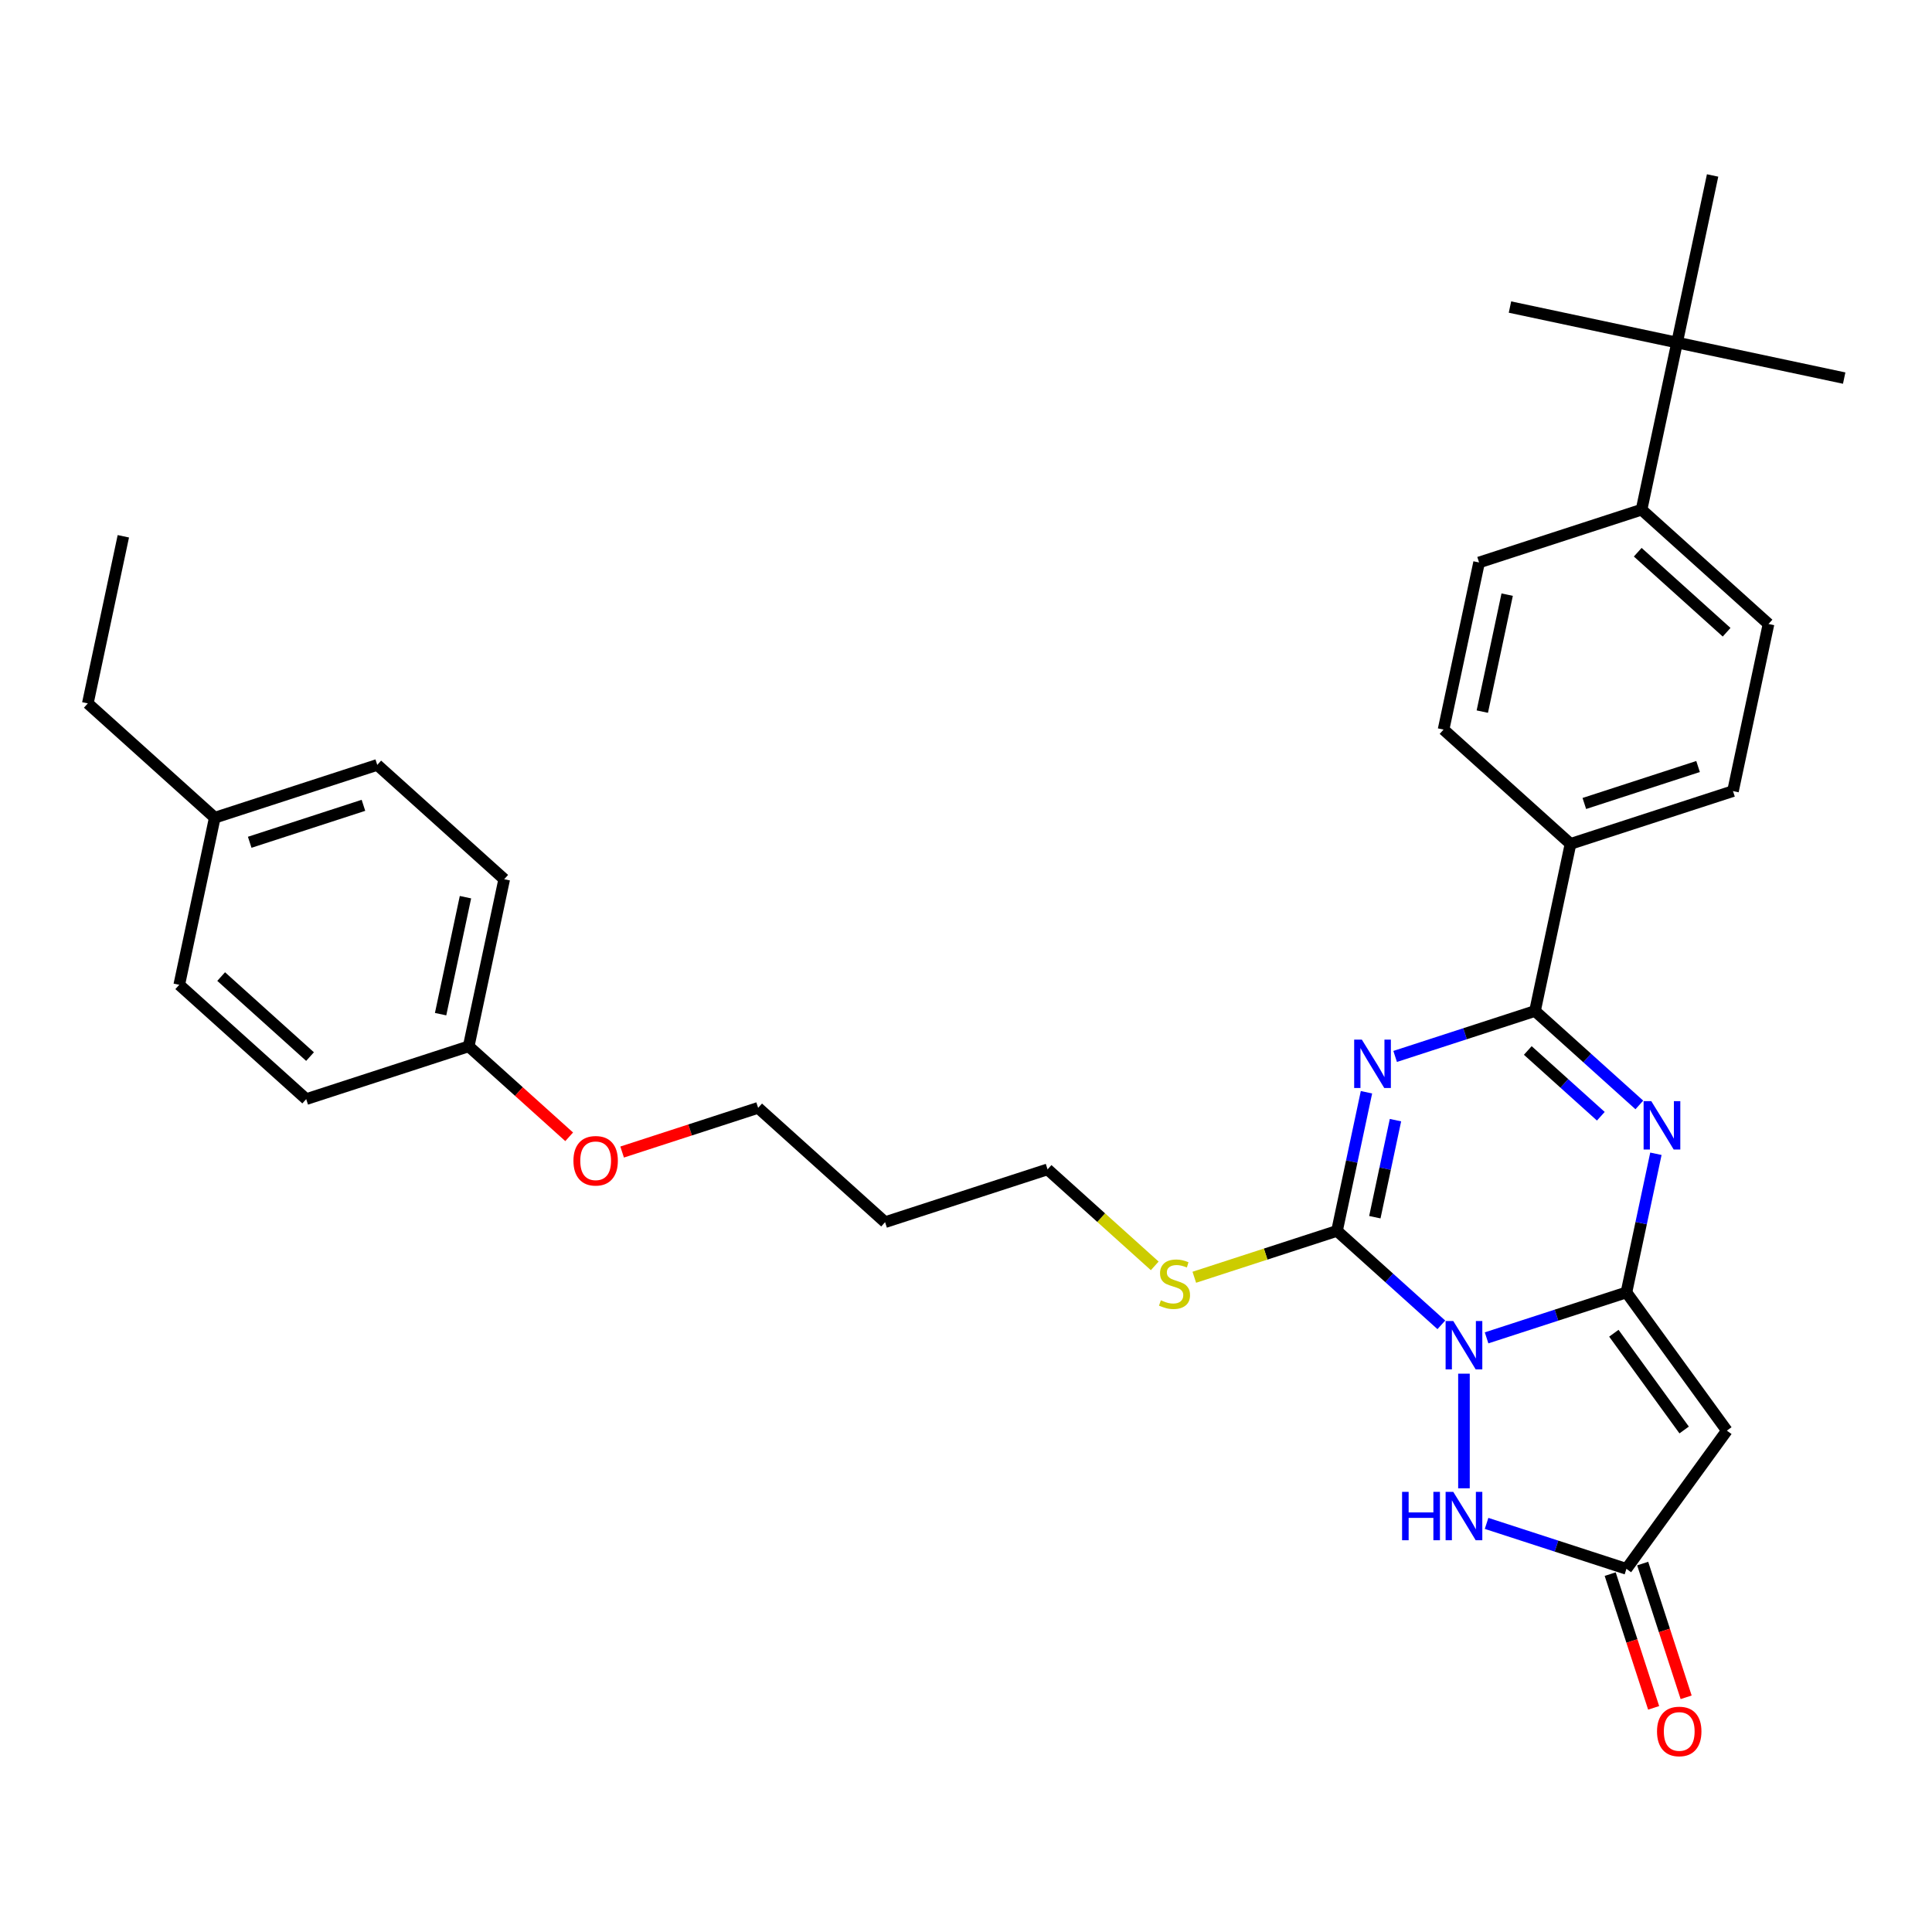 <?xml version='1.0' encoding='iso-8859-1'?>
<svg version='1.1' baseProfile='full'
              xmlns='http://www.w3.org/2000/svg'
                      xmlns:rdkit='http://www.rdkit.org/xml'
                      xmlns:xlink='http://www.w3.org/1999/xlink'
                  xml:space='preserve'
width='1000px' height='1000px' viewBox='0 0 1000 1000'>
<!-- END OF HEADER -->
<rect style='opacity:1.0;fill:#FFFFFF;stroke:none' width='1000' height='1000' x='0' y='0'> </rect>
<path class='bond-0' d='M 769.45,692.474 L 805.646,680.713' style='fill:none;fill-rule:evenodd;stroke:#0000FF;stroke-width:6px;stroke-linecap:butt;stroke-linejoin:miter;stroke-opacity:1' />
<path class='bond-0' d='M 805.646,680.713 L 841.841,668.952' style='fill:none;fill-rule:evenodd;stroke:#000000;stroke-width:6px;stroke-linecap:butt;stroke-linejoin:miter;stroke-opacity:1' />
<path class='bond-2' d='M 746.035,685.736 L 719.032,661.422' style='fill:none;fill-rule:evenodd;stroke:#0000FF;stroke-width:6px;stroke-linecap:butt;stroke-linejoin:miter;stroke-opacity:1' />
<path class='bond-2' d='M 719.032,661.422 L 692.029,637.109' style='fill:none;fill-rule:evenodd;stroke:#000000;stroke-width:6px;stroke-linecap:butt;stroke-linejoin:miter;stroke-opacity:1' />
<path class='bond-6' d='M 757.743,711.009 L 757.743,770.34' style='fill:none;fill-rule:evenodd;stroke:#0000FF;stroke-width:6px;stroke-linecap:butt;stroke-linejoin:miter;stroke-opacity:1' />
<path class='bond-3' d='M 841.841,668.952 L 849.468,633.071' style='fill:none;fill-rule:evenodd;stroke:#000000;stroke-width:6px;stroke-linecap:butt;stroke-linejoin:miter;stroke-opacity:1' />
<path class='bond-3' d='M 849.468,633.071 L 857.094,597.19' style='fill:none;fill-rule:evenodd;stroke:#0000FF;stroke-width:6px;stroke-linecap:butt;stroke-linejoin:miter;stroke-opacity:1' />
<path class='bond-5' d='M 841.841,668.952 L 893.817,740.491' style='fill:none;fill-rule:evenodd;stroke:#000000;stroke-width:6px;stroke-linecap:butt;stroke-linejoin:miter;stroke-opacity:1' />
<path class='bond-5' d='M 835.33,690.078 L 871.713,740.155' style='fill:none;fill-rule:evenodd;stroke:#000000;stroke-width:6px;stroke-linecap:butt;stroke-linejoin:miter;stroke-opacity:1' />
<path class='bond-1' d='M 707.283,565.347 L 699.656,601.228' style='fill:none;fill-rule:evenodd;stroke:#0000FF;stroke-width:6px;stroke-linecap:butt;stroke-linejoin:miter;stroke-opacity:1' />
<path class='bond-1' d='M 699.656,601.228 L 692.029,637.109' style='fill:none;fill-rule:evenodd;stroke:#000000;stroke-width:6px;stroke-linecap:butt;stroke-linejoin:miter;stroke-opacity:1' />
<path class='bond-1' d='M 722.294,579.788 L 716.955,604.905' style='fill:none;fill-rule:evenodd;stroke:#0000FF;stroke-width:6px;stroke-linecap:butt;stroke-linejoin:miter;stroke-opacity:1' />
<path class='bond-1' d='M 716.955,604.905 L 711.616,630.022' style='fill:none;fill-rule:evenodd;stroke:#000000;stroke-width:6px;stroke-linecap:butt;stroke-linejoin:miter;stroke-opacity:1' />
<path class='bond-4' d='M 722.122,546.811 L 758.317,535.051' style='fill:none;fill-rule:evenodd;stroke:#0000FF;stroke-width:6px;stroke-linecap:butt;stroke-linejoin:miter;stroke-opacity:1' />
<path class='bond-4' d='M 758.317,535.051 L 794.512,523.29' style='fill:none;fill-rule:evenodd;stroke:#000000;stroke-width:6px;stroke-linecap:butt;stroke-linejoin:miter;stroke-opacity:1' />
<path class='bond-11' d='M 692.029,637.109 L 655.1,649.108' style='fill:none;fill-rule:evenodd;stroke:#000000;stroke-width:6px;stroke-linecap:butt;stroke-linejoin:miter;stroke-opacity:1' />
<path class='bond-11' d='M 655.1,649.108 L 618.171,661.107' style='fill:none;fill-rule:evenodd;stroke:#CCCC00;stroke-width:6px;stroke-linecap:butt;stroke-linejoin:miter;stroke-opacity:1' />
<path class='bond-33' d='M 848.518,571.917 L 821.515,547.604' style='fill:none;fill-rule:evenodd;stroke:#0000FF;stroke-width:6px;stroke-linecap:butt;stroke-linejoin:miter;stroke-opacity:1' />
<path class='bond-33' d='M 821.515,547.604 L 794.512,523.29' style='fill:none;fill-rule:evenodd;stroke:#000000;stroke-width:6px;stroke-linecap:butt;stroke-linejoin:miter;stroke-opacity:1' />
<path class='bond-33' d='M 828.584,577.766 L 809.682,560.746' style='fill:none;fill-rule:evenodd;stroke:#0000FF;stroke-width:6px;stroke-linecap:butt;stroke-linejoin:miter;stroke-opacity:1' />
<path class='bond-33' d='M 809.682,560.746 L 790.78,543.727' style='fill:none;fill-rule:evenodd;stroke:#000000;stroke-width:6px;stroke-linecap:butt;stroke-linejoin:miter;stroke-opacity:1' />
<path class='bond-8' d='M 794.512,523.29 L 812.897,436.796' style='fill:none;fill-rule:evenodd;stroke:#000000;stroke-width:6px;stroke-linecap:butt;stroke-linejoin:miter;stroke-opacity:1' />
<path class='bond-32' d='M 893.817,740.491 L 841.841,812.029' style='fill:none;fill-rule:evenodd;stroke:#000000;stroke-width:6px;stroke-linecap:butt;stroke-linejoin:miter;stroke-opacity:1' />
<path class='bond-7' d='M 769.45,788.508 L 805.646,800.268' style='fill:none;fill-rule:evenodd;stroke:#0000FF;stroke-width:6px;stroke-linecap:butt;stroke-linejoin:miter;stroke-opacity:1' />
<path class='bond-7' d='M 805.646,800.268 L 841.841,812.029' style='fill:none;fill-rule:evenodd;stroke:#000000;stroke-width:6px;stroke-linecap:butt;stroke-linejoin:miter;stroke-opacity:1' />
<path class='bond-12' d='M 833.431,814.761 L 844.677,849.374' style='fill:none;fill-rule:evenodd;stroke:#000000;stroke-width:6px;stroke-linecap:butt;stroke-linejoin:miter;stroke-opacity:1' />
<path class='bond-12' d='M 844.677,849.374 L 855.924,883.986' style='fill:none;fill-rule:evenodd;stroke:#FF0000;stroke-width:6px;stroke-linecap:butt;stroke-linejoin:miter;stroke-opacity:1' />
<path class='bond-12' d='M 850.251,809.296 L 861.497,843.909' style='fill:none;fill-rule:evenodd;stroke:#000000;stroke-width:6px;stroke-linecap:butt;stroke-linejoin:miter;stroke-opacity:1' />
<path class='bond-12' d='M 861.497,843.909 L 872.743,878.521' style='fill:none;fill-rule:evenodd;stroke:#FF0000;stroke-width:6px;stroke-linecap:butt;stroke-linejoin:miter;stroke-opacity:1' />
<path class='bond-13' d='M 812.897,436.796 L 747.184,377.628' style='fill:none;fill-rule:evenodd;stroke:#000000;stroke-width:6px;stroke-linecap:butt;stroke-linejoin:miter;stroke-opacity:1' />
<path class='bond-14' d='M 812.897,436.796 L 896.995,409.471' style='fill:none;fill-rule:evenodd;stroke:#000000;stroke-width:6px;stroke-linecap:butt;stroke-linejoin:miter;stroke-opacity:1' />
<path class='bond-14' d='M 820.047,415.878 L 878.916,396.75' style='fill:none;fill-rule:evenodd;stroke:#000000;stroke-width:6px;stroke-linecap:butt;stroke-linejoin:miter;stroke-opacity:1' />
<path class='bond-9' d='M 868.052,177.315 L 849.667,263.809' style='fill:none;fill-rule:evenodd;stroke:#000000;stroke-width:6px;stroke-linecap:butt;stroke-linejoin:miter;stroke-opacity:1' />
<path class='bond-26' d='M 868.052,177.315 L 954.545,195.7' style='fill:none;fill-rule:evenodd;stroke:#000000;stroke-width:6px;stroke-linecap:butt;stroke-linejoin:miter;stroke-opacity:1' />
<path class='bond-27' d='M 868.052,177.315 L 781.558,158.93' style='fill:none;fill-rule:evenodd;stroke:#000000;stroke-width:6px;stroke-linecap:butt;stroke-linejoin:miter;stroke-opacity:1' />
<path class='bond-28' d='M 868.052,177.315 L 886.437,90.821' style='fill:none;fill-rule:evenodd;stroke:#000000;stroke-width:6px;stroke-linecap:butt;stroke-linejoin:miter;stroke-opacity:1' />
<path class='bond-10' d='M 849.667,263.809 L 915.38,322.977' style='fill:none;fill-rule:evenodd;stroke:#000000;stroke-width:6px;stroke-linecap:butt;stroke-linejoin:miter;stroke-opacity:1' />
<path class='bond-10' d='M 847.69,285.827 L 893.69,327.245' style='fill:none;fill-rule:evenodd;stroke:#000000;stroke-width:6px;stroke-linecap:butt;stroke-linejoin:miter;stroke-opacity:1' />
<path class='bond-34' d='M 849.667,263.809 L 765.569,291.134' style='fill:none;fill-rule:evenodd;stroke:#000000;stroke-width:6px;stroke-linecap:butt;stroke-linejoin:miter;stroke-opacity:1' />
<path class='bond-25' d='M 597.691,655.214 L 569.955,630.24' style='fill:none;fill-rule:evenodd;stroke:#CCCC00;stroke-width:6px;stroke-linecap:butt;stroke-linejoin:miter;stroke-opacity:1' />
<path class='bond-25' d='M 569.955,630.24 L 542.218,605.266' style='fill:none;fill-rule:evenodd;stroke:#000000;stroke-width:6px;stroke-linecap:butt;stroke-linejoin:miter;stroke-opacity:1' />
<path class='bond-16' d='M 747.184,377.628 L 765.569,291.134' style='fill:none;fill-rule:evenodd;stroke:#000000;stroke-width:6px;stroke-linecap:butt;stroke-linejoin:miter;stroke-opacity:1' />
<path class='bond-16' d='M 767.24,368.331 L 780.11,307.785' style='fill:none;fill-rule:evenodd;stroke:#000000;stroke-width:6px;stroke-linecap:butt;stroke-linejoin:miter;stroke-opacity:1' />
<path class='bond-15' d='M 896.995,409.471 L 915.38,322.977' style='fill:none;fill-rule:evenodd;stroke:#000000;stroke-width:6px;stroke-linecap:butt;stroke-linejoin:miter;stroke-opacity:1' />
<path class='bond-17' d='M 242.595,541.579 L 268.598,564.992' style='fill:none;fill-rule:evenodd;stroke:#000000;stroke-width:6px;stroke-linecap:butt;stroke-linejoin:miter;stroke-opacity:1' />
<path class='bond-17' d='M 268.598,564.992 L 294.602,588.406' style='fill:none;fill-rule:evenodd;stroke:#FF0000;stroke-width:6px;stroke-linecap:butt;stroke-linejoin:miter;stroke-opacity:1' />
<path class='bond-19' d='M 242.595,541.579 L 158.496,568.904' style='fill:none;fill-rule:evenodd;stroke:#000000;stroke-width:6px;stroke-linecap:butt;stroke-linejoin:miter;stroke-opacity:1' />
<path class='bond-20' d='M 242.595,541.579 L 260.98,455.085' style='fill:none;fill-rule:evenodd;stroke:#000000;stroke-width:6px;stroke-linecap:butt;stroke-linejoin:miter;stroke-opacity:1' />
<path class='bond-20' d='M 228.054,524.928 L 240.923,464.382' style='fill:none;fill-rule:evenodd;stroke:#000000;stroke-width:6px;stroke-linecap:butt;stroke-linejoin:miter;stroke-opacity:1' />
<path class='bond-18' d='M 111.168,423.241 L 195.266,395.916' style='fill:none;fill-rule:evenodd;stroke:#000000;stroke-width:6px;stroke-linecap:butt;stroke-linejoin:miter;stroke-opacity:1' />
<path class='bond-18' d='M 129.248,435.962 L 188.116,416.835' style='fill:none;fill-rule:evenodd;stroke:#000000;stroke-width:6px;stroke-linecap:butt;stroke-linejoin:miter;stroke-opacity:1' />
<path class='bond-30' d='M 111.168,423.241 L 45.455,364.073' style='fill:none;fill-rule:evenodd;stroke:#000000;stroke-width:6px;stroke-linecap:butt;stroke-linejoin:miter;stroke-opacity:1' />
<path class='bond-35' d='M 111.168,423.241 L 92.783,509.735' style='fill:none;fill-rule:evenodd;stroke:#000000;stroke-width:6px;stroke-linecap:butt;stroke-linejoin:miter;stroke-opacity:1' />
<path class='bond-22' d='M 158.496,568.904 L 92.783,509.735' style='fill:none;fill-rule:evenodd;stroke:#000000;stroke-width:6px;stroke-linecap:butt;stroke-linejoin:miter;stroke-opacity:1' />
<path class='bond-22' d='M 160.473,546.886 L 114.474,505.468' style='fill:none;fill-rule:evenodd;stroke:#000000;stroke-width:6px;stroke-linecap:butt;stroke-linejoin:miter;stroke-opacity:1' />
<path class='bond-21' d='M 260.98,455.085 L 195.266,395.916' style='fill:none;fill-rule:evenodd;stroke:#000000;stroke-width:6px;stroke-linecap:butt;stroke-linejoin:miter;stroke-opacity:1' />
<path class='bond-23' d='M 458.12,632.591 L 542.218,605.266' style='fill:none;fill-rule:evenodd;stroke:#000000;stroke-width:6px;stroke-linecap:butt;stroke-linejoin:miter;stroke-opacity:1' />
<path class='bond-29' d='M 458.12,632.591 L 392.406,573.422' style='fill:none;fill-rule:evenodd;stroke:#000000;stroke-width:6px;stroke-linecap:butt;stroke-linejoin:miter;stroke-opacity:1' />
<path class='bond-24' d='M 322.014,596.294 L 357.21,584.858' style='fill:none;fill-rule:evenodd;stroke:#FF0000;stroke-width:6px;stroke-linecap:butt;stroke-linejoin:miter;stroke-opacity:1' />
<path class='bond-24' d='M 357.21,584.858 L 392.406,573.422' style='fill:none;fill-rule:evenodd;stroke:#000000;stroke-width:6px;stroke-linecap:butt;stroke-linejoin:miter;stroke-opacity:1' />
<path class='bond-31' d='M 45.455,364.073 L 63.839,277.579' style='fill:none;fill-rule:evenodd;stroke:#000000;stroke-width:6px;stroke-linecap:butt;stroke-linejoin:miter;stroke-opacity:1' />
<path  class='atom-0' d='M 752.207 683.756
L 760.413 697.02
Q 761.227 698.329, 762.536 700.699
Q 763.844 703.069, 763.915 703.21
L 763.915 683.756
L 767.24 683.756
L 767.24 708.799
L 763.809 708.799
L 755.002 694.297
Q 753.976 692.599, 752.879 690.654
Q 751.818 688.708, 751.5 688.107
L 751.5 708.799
L 748.246 708.799
L 748.246 683.756
L 752.207 683.756
' fill='#0000FF'/>
<path  class='atom-2' d='M 704.879 538.094
L 713.085 551.358
Q 713.898 552.667, 715.207 555.037
Q 716.516 557.406, 716.586 557.548
L 716.586 538.094
L 719.911 538.094
L 719.911 563.136
L 716.48 563.136
L 707.673 548.634
Q 706.647 546.937, 705.551 544.991
Q 704.49 543.046, 704.171 542.445
L 704.171 563.136
L 700.917 563.136
L 700.917 538.094
L 704.879 538.094
' fill='#0000FF'/>
<path  class='atom-4' d='M 854.69 569.938
L 862.896 583.201
Q 863.71 584.51, 865.019 586.88
Q 866.327 589.25, 866.398 589.391
L 866.398 569.938
L 869.723 569.938
L 869.723 594.98
L 866.292 594.98
L 857.485 580.478
Q 856.459 578.78, 855.362 576.835
Q 854.301 574.889, 853.983 574.288
L 853.983 594.98
L 850.729 594.98
L 850.729 569.938
L 854.69 569.938
' fill='#0000FF'/>
<path  class='atom-7' d='M 725.715 772.183
L 729.11 772.183
L 729.11 782.829
L 741.915 782.829
L 741.915 772.183
L 745.31 772.183
L 745.31 797.225
L 741.915 797.225
L 741.915 785.659
L 729.11 785.659
L 729.11 797.225
L 725.715 797.225
L 725.715 772.183
' fill='#0000FF'/>
<path  class='atom-7' d='M 752.207 772.183
L 760.413 785.446
Q 761.227 786.755, 762.536 789.125
Q 763.844 791.495, 763.915 791.636
L 763.915 772.183
L 767.24 772.183
L 767.24 797.225
L 763.809 797.225
L 755.002 782.723
Q 753.976 781.025, 752.879 779.08
Q 751.818 777.134, 751.5 776.533
L 751.5 797.225
L 748.246 797.225
L 748.246 772.183
L 752.207 772.183
' fill='#0000FF'/>
<path  class='atom-12' d='M 600.857 673.029
Q 601.14 673.135, 602.307 673.63
Q 603.475 674.126, 604.748 674.444
Q 606.057 674.727, 607.33 674.727
Q 609.7 674.727, 611.079 673.595
Q 612.459 672.428, 612.459 670.412
Q 612.459 669.032, 611.751 668.183
Q 611.079 667.335, 610.018 666.875
Q 608.957 666.415, 607.188 665.884
Q 604.96 665.212, 603.616 664.576
Q 602.307 663.939, 601.352 662.595
Q 600.433 661.251, 600.433 658.987
Q 600.433 655.839, 602.555 653.894
Q 604.713 651.948, 608.957 651.948
Q 611.857 651.948, 615.147 653.328
L 614.333 656.051
Q 611.327 654.813, 609.063 654.813
Q 606.623 654.813, 605.278 655.839
Q 603.934 656.83, 603.97 658.563
Q 603.97 659.907, 604.642 660.72
Q 605.349 661.534, 606.34 661.994
Q 607.365 662.453, 609.063 662.984
Q 611.327 663.691, 612.671 664.399
Q 614.015 665.106, 614.97 666.556
Q 615.96 667.971, 615.96 670.412
Q 615.96 673.878, 613.626 675.753
Q 611.327 677.592, 607.471 677.592
Q 605.243 677.592, 603.545 677.097
Q 601.883 676.637, 599.902 675.823
L 600.857 673.029
' fill='#CCCC00'/>
<path  class='atom-13' d='M 857.671 896.198
Q 857.671 890.185, 860.642 886.825
Q 863.613 883.464, 869.166 883.464
Q 874.719 883.464, 877.69 886.825
Q 880.662 890.185, 880.662 896.198
Q 880.662 902.281, 877.655 905.748
Q 874.649 909.179, 869.166 909.179
Q 863.648 909.179, 860.642 905.748
Q 857.671 902.317, 857.671 896.198
M 869.166 906.349
Q 872.986 906.349, 875.038 903.802
Q 877.125 901.22, 877.125 896.198
Q 877.125 891.281, 875.038 888.805
Q 872.986 886.294, 869.166 886.294
Q 865.346 886.294, 863.259 888.77
Q 861.208 891.246, 861.208 896.198
Q 861.208 901.256, 863.259 903.802
Q 865.346 906.349, 869.166 906.349
' fill='#FF0000'/>
<path  class='atom-25' d='M 296.813 600.818
Q 296.813 594.805, 299.784 591.445
Q 302.755 588.085, 308.308 588.085
Q 313.861 588.085, 316.832 591.445
Q 319.803 594.805, 319.803 600.818
Q 319.803 606.902, 316.797 610.368
Q 313.79 613.799, 308.308 613.799
Q 302.79 613.799, 299.784 610.368
Q 296.813 606.937, 296.813 600.818
M 308.308 610.969
Q 312.128 610.969, 314.18 608.423
Q 316.266 605.841, 316.266 600.818
Q 316.266 595.902, 314.18 593.426
Q 312.128 590.914, 308.308 590.914
Q 304.488 590.914, 302.401 593.39
Q 300.35 595.866, 300.35 600.818
Q 300.35 605.876, 302.401 608.423
Q 304.488 610.969, 308.308 610.969
' fill='#FF0000'/>
</svg>
